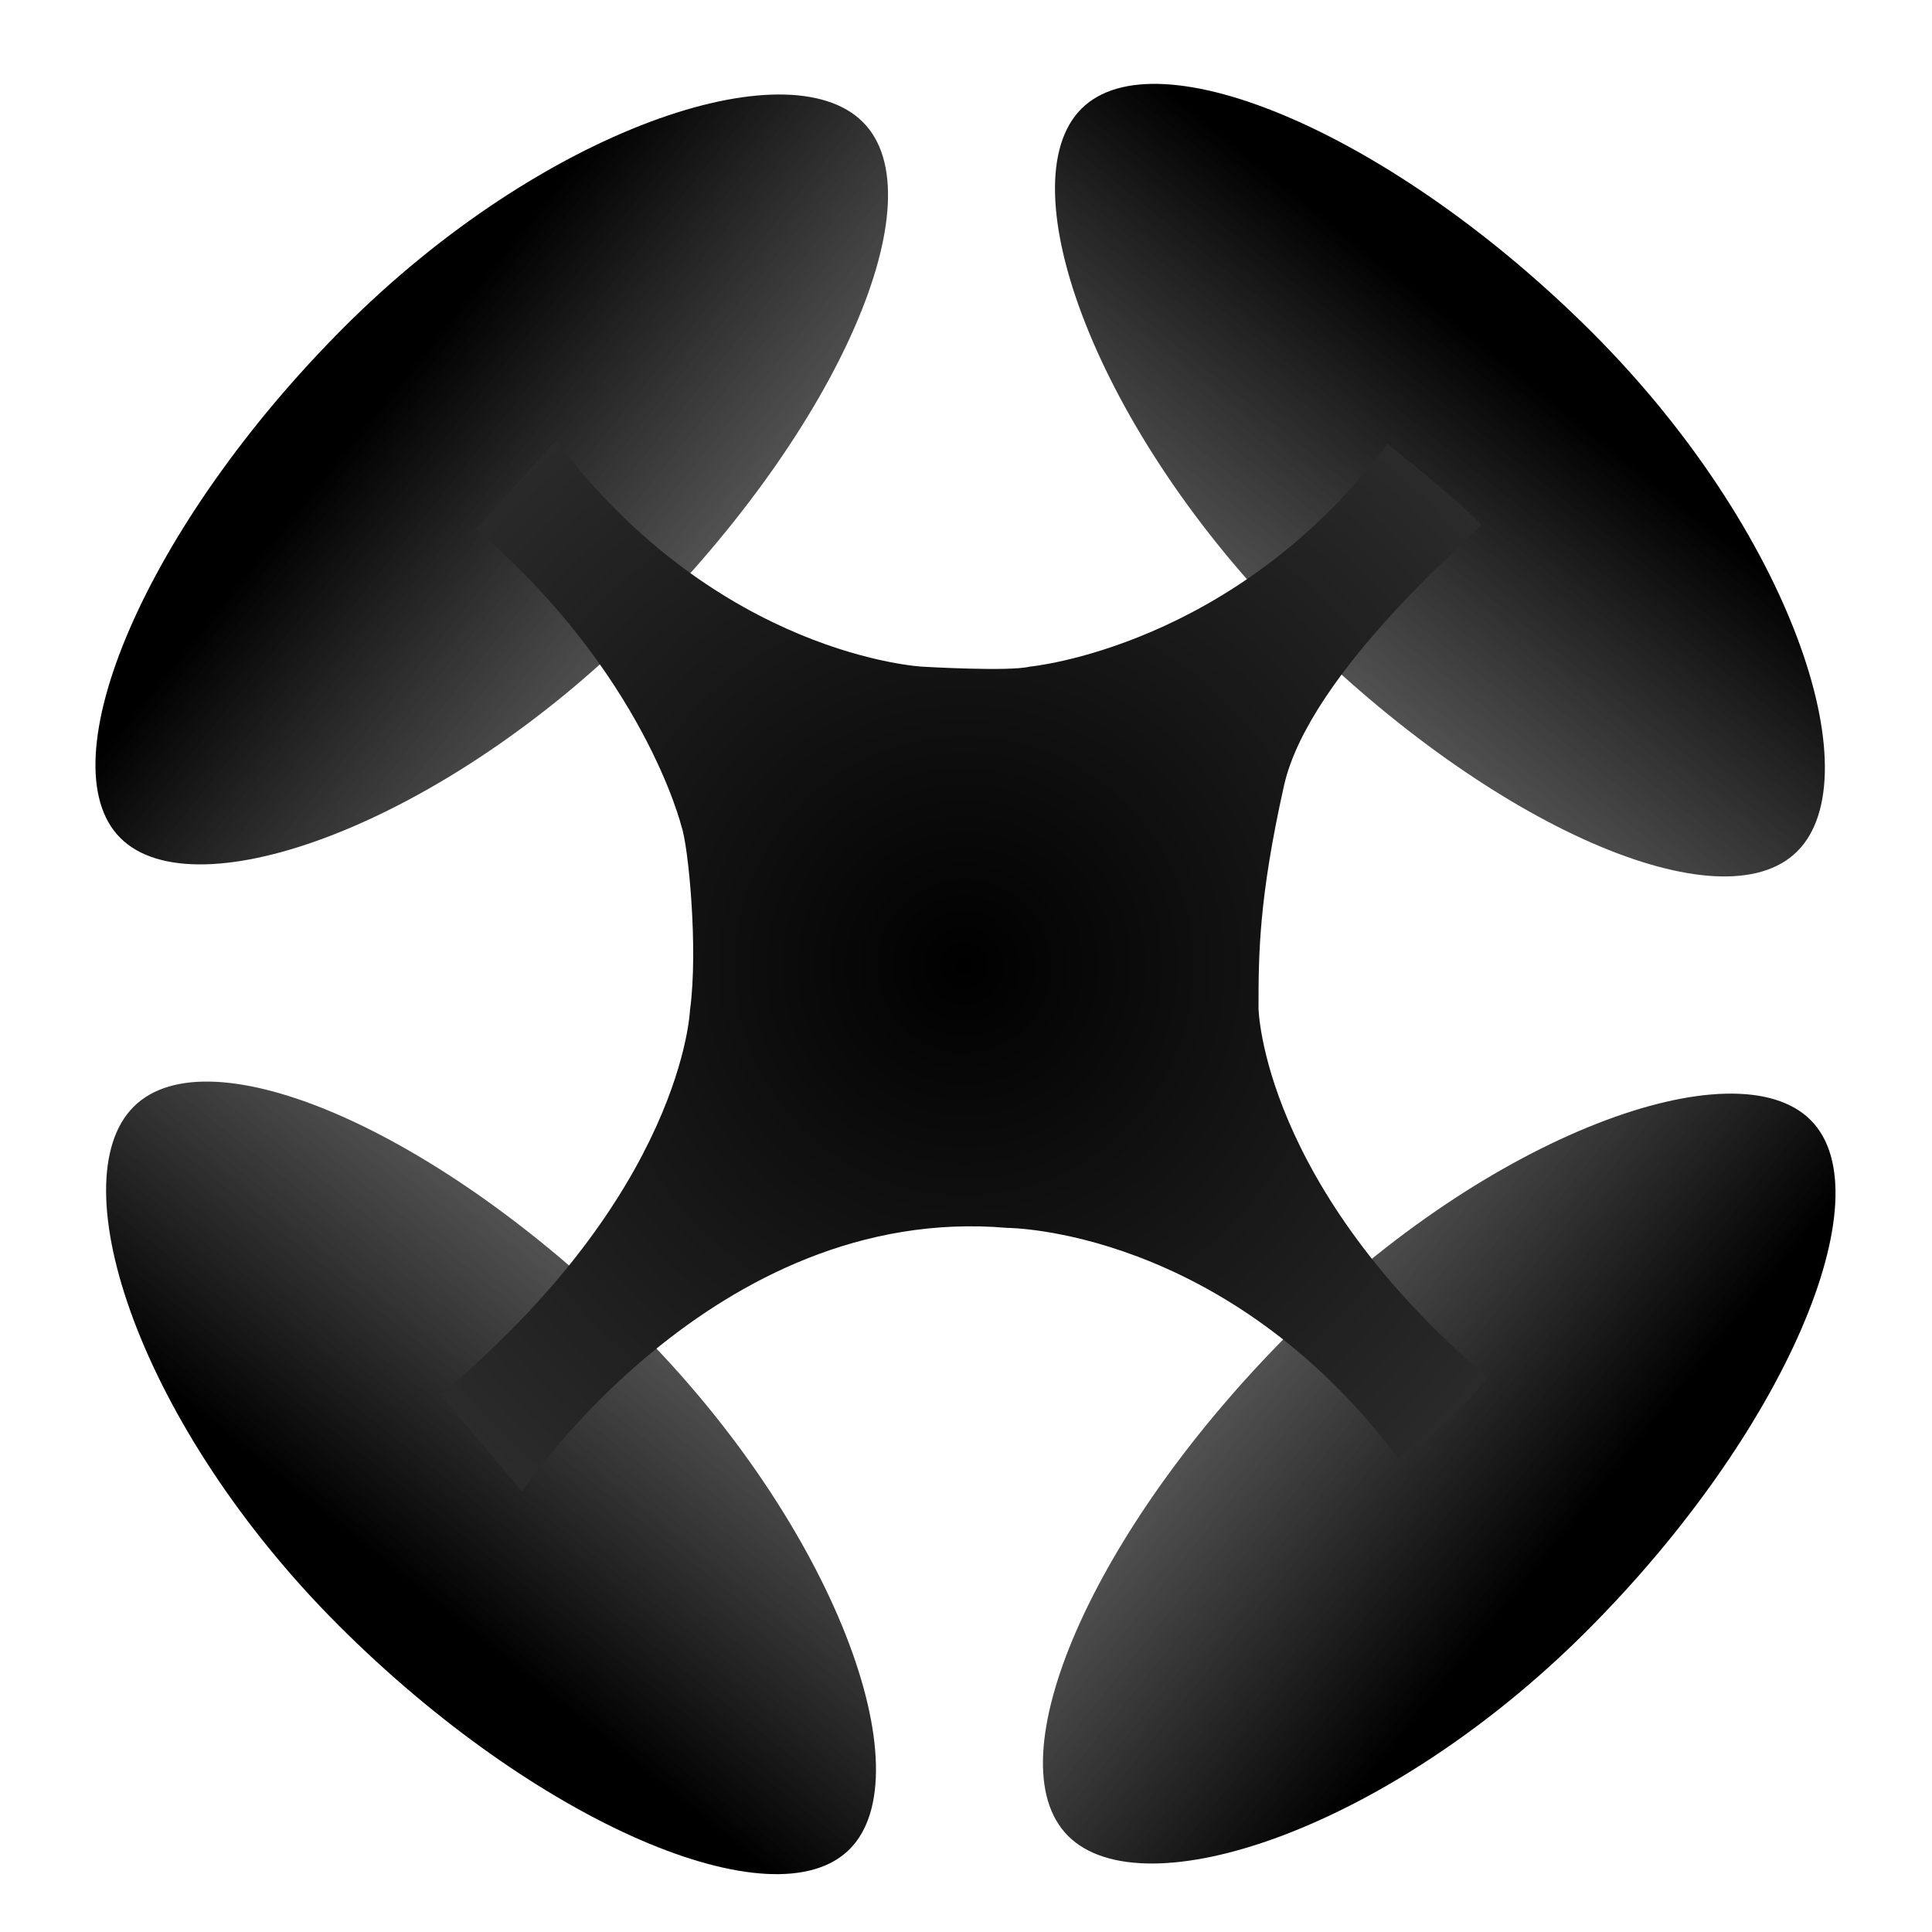 <svg width="500" height="500" viewBox="0 0 500 500" fill="none" xmlns="http://www.w3.org/2000/svg">
<g clip-path="url(#clip0_1510_133)">
<g filter="url(#filter0_n_1510_133)">
<path d="M223.311 31.591C242.743 51.023 217.254 110.495 165.902 161.847C114.549 213.2 50.577 236.297 31.145 216.865C11.713 197.433 37.747 135.973 89.099 84.621C140.452 33.268 203.879 12.159 223.311 31.591Z" fill="url(#paint0_linear_1510_133)"/>
</g>
<g filter="url(#filter1_n_1510_133)">
<path d="M465.143 220.311C445.711 239.743 386.24 214.254 334.887 162.902C283.535 111.549 260.437 47.577 279.869 28.145C299.301 8.713 360.761 34.747 412.114 86.099C463.466 137.452 484.575 200.879 465.143 220.311Z" fill="url(#paint1_linear_1510_133)"/>
</g>
<g filter="url(#filter2_n_1510_133)">
<path d="M276.423 475.143C256.991 455.711 282.48 396.24 333.833 344.887C385.185 293.535 449.157 270.437 468.589 289.869C488.021 309.301 461.988 370.761 410.635 422.114C359.283 473.466 295.855 494.575 276.423 475.143Z" fill="url(#paint2_linear_1510_133)"/>
</g>
<g filter="url(#filter3_n_1510_133)">
<path d="M34.591 286.423C54.023 266.991 113.495 292.48 164.847 343.833C216.2 395.185 239.297 459.157 219.865 478.589C200.433 498.021 138.973 471.988 87.621 420.635C36.268 369.283 15.159 305.855 34.591 286.423Z" fill="url(#paint3_linear_1510_133)"/>
</g>
<g filter="url(#filter4_n_1510_133)">
<path d="M143.867 114C186.032 169.896 238.739 172.537 238.739 172.537C238.739 172.537 261.139 173.857 266.41 172.537C266.41 172.537 319.556 167.696 359.086 114.88C359.086 114.88 383.682 134.686 383.243 136.007C382.804 137.327 338.882 173.858 332.293 203.346C325.705 232.835 325.705 247.359 325.705 261.003C325.705 261.003 326.583 306.776 385 356.511C385 356.511 373.214 371.182 361.721 377.197C316.921 317.78 260.7 317.78 260.7 317.78C184.715 311.178 135.083 386 135.083 386L114 360.913C176.809 308.537 178.566 261.443 178.566 261.443C180.762 245.598 178.126 218.751 176.37 213.909C176.37 213.909 166.706 174.298 123.223 136.887L143.867 114Z" fill="url(#paint4_radial_1510_133)"/>
</g>
</g>
<defs>
<filter id="filter0_n_1510_133" x="24.704" y="24.457" width="205.119" height="199.248" filterUnits="userSpaceOnUse" color-interpolation-filters="sRGB">
<feFlood flood-opacity="0" result="BackgroundImageFix"/>
<feBlend mode="normal" in="SourceGraphic" in2="BackgroundImageFix" result="shape"/>
<feTurbulence type="fractalNoise" baseFrequency="2 2" stitchTiles="stitch" numOctaves="3" result="noise" seed="7639" />
<feComponentTransfer in="noise" result="coloredNoise1">
<feFuncR type="linear" slope="2" intercept="-0.5" />
<feFuncG type="linear" slope="2" intercept="-0.5" />
<feFuncB type="linear" slope="2" intercept="-0.5" />
<feFuncA type="discrete" tableValues="0 0 0 0 0 0 0 0 0 0 0 0 0 0 0 0 0 1 1 1 1 1 1 1 1 1 1 1 1 1 1 1 1 0 0 0 0 0 0 0 0 0 0 0 0 0 0 0 0 0 0 0 0 0 0 0 0 0 0 0 0 0 0 0 0 0 0 0 0 0 0 0 0 0 0 0 0 0 0 0 0 0 0 0 0 0 0 0 0 0 0 0 0 0 0 0 0 0 0 0 "/>
</feComponentTransfer>
<feComposite operator="in" in2="shape" in="coloredNoise1" result="noise1Clipped" />
<feComponentTransfer in="noise1Clipped" result="color1">
<feFuncA type="table" tableValues="0 0.15" />
</feComponentTransfer>
<feMerge result="effect1_noise_1510_133">
<feMergeNode in="shape" />
<feMergeNode in="color1" />
</feMerge>
</filter>
<filter id="filter1_n_1510_133" x="273.029" y="21.704" width="199.248" height="205.119" filterUnits="userSpaceOnUse" color-interpolation-filters="sRGB">
<feFlood flood-opacity="0" result="BackgroundImageFix"/>
<feBlend mode="normal" in="SourceGraphic" in2="BackgroundImageFix" result="shape"/>
<feTurbulence type="fractalNoise" baseFrequency="2 2" stitchTiles="stitch" numOctaves="3" result="noise" seed="4303" />
<feComponentTransfer in="noise" result="coloredNoise1">
<feFuncR type="linear" slope="2" intercept="-0.5" />
<feFuncG type="linear" slope="2" intercept="-0.5" />
<feFuncB type="linear" slope="2" intercept="-0.5" />
<feFuncA type="discrete" tableValues="0 0 0 0 0 0 0 0 0 0 0 0 0 0 0 0 0 1 1 1 1 1 1 1 1 1 1 1 1 1 1 1 1 0 0 0 0 0 0 0 0 0 0 0 0 0 0 0 0 0 0 0 0 0 0 0 0 0 0 0 0 0 0 0 0 0 0 0 0 0 0 0 0 0 0 0 0 0 0 0 0 0 0 0 0 0 0 0 0 0 0 0 0 0 0 0 0 0 0 0 "/>
</feComponentTransfer>
<feComposite operator="in" in2="shape" in="coloredNoise1" result="noise1Clipped" />
<feComponentTransfer in="noise1Clipped" result="color1">
<feFuncA type="table" tableValues="0 0.15" />
</feComponentTransfer>
<feMerge result="effect1_noise_1510_133">
<feMergeNode in="shape" />
<feMergeNode in="color1" />
</feMerge>
</filter>
<filter id="filter2_n_1510_133" x="269.911" y="283.029" width="205.119" height="199.248" filterUnits="userSpaceOnUse" color-interpolation-filters="sRGB">
<feFlood flood-opacity="0" result="BackgroundImageFix"/>
<feBlend mode="normal" in="SourceGraphic" in2="BackgroundImageFix" result="shape"/>
<feTurbulence type="fractalNoise" baseFrequency="2 2" stitchTiles="stitch" numOctaves="3" result="noise" seed="2259" />
<feComponentTransfer in="noise" result="coloredNoise1">
<feFuncR type="linear" slope="2" intercept="-0.5" />
<feFuncG type="linear" slope="2" intercept="-0.5" />
<feFuncB type="linear" slope="2" intercept="-0.5" />
<feFuncA type="discrete" tableValues="0 0 0 0 0 0 0 0 0 0 0 0 0 0 0 0 0 1 1 1 1 1 1 1 1 1 1 1 1 1 1 1 1 0 0 0 0 0 0 0 0 0 0 0 0 0 0 0 0 0 0 0 0 0 0 0 0 0 0 0 0 0 0 0 0 0 0 0 0 0 0 0 0 0 0 0 0 0 0 0 0 0 0 0 0 0 0 0 0 0 0 0 0 0 0 0 0 0 0 0 "/>
</feComponentTransfer>
<feComposite operator="in" in2="shape" in="coloredNoise1" result="noise1Clipped" />
<feComponentTransfer in="noise1Clipped" result="color1">
<feFuncA type="table" tableValues="0 0.15" />
</feComponentTransfer>
<feMerge result="effect1_noise_1510_133">
<feMergeNode in="shape" />
<feMergeNode in="color1" />
</feMerge>
</filter>
<filter id="filter3_n_1510_133" x="27.457" y="279.911" width="199.248" height="205.119" filterUnits="userSpaceOnUse" color-interpolation-filters="sRGB">
<feFlood flood-opacity="0" result="BackgroundImageFix"/>
<feBlend mode="normal" in="SourceGraphic" in2="BackgroundImageFix" result="shape"/>
<feTurbulence type="fractalNoise" baseFrequency="2 2" stitchTiles="stitch" numOctaves="3" result="noise" seed="3617" />
<feComponentTransfer in="noise" result="coloredNoise1">
<feFuncR type="linear" slope="2" intercept="-0.5" />
<feFuncG type="linear" slope="2" intercept="-0.5" />
<feFuncB type="linear" slope="2" intercept="-0.5" />
<feFuncA type="discrete" tableValues="0 0 0 0 0 0 0 0 0 0 0 0 0 0 0 0 0 1 1 1 1 1 1 1 1 1 1 1 1 1 1 1 1 0 0 0 0 0 0 0 0 0 0 0 0 0 0 0 0 0 0 0 0 0 0 0 0 0 0 0 0 0 0 0 0 0 0 0 0 0 0 0 0 0 0 0 0 0 0 0 0 0 0 0 0 0 0 0 0 0 0 0 0 0 0 0 0 0 0 0 "/>
</feComponentTransfer>
<feComposite operator="in" in2="shape" in="coloredNoise1" result="noise1Clipped" />
<feComponentTransfer in="noise1Clipped" result="color1">
<feFuncA type="table" tableValues="0 0.15" />
</feComponentTransfer>
<feMerge result="effect1_noise_1510_133">
<feMergeNode in="shape" />
<feMergeNode in="color1" />
</feMerge>
</filter>
<filter id="filter4_n_1510_133" x="114" y="114" width="271" height="272" filterUnits="userSpaceOnUse" color-interpolation-filters="sRGB">
<feFlood flood-opacity="0" result="BackgroundImageFix"/>
<feBlend mode="normal" in="SourceGraphic" in2="BackgroundImageFix" result="shape"/>
<feTurbulence type="fractalNoise" baseFrequency="2 2" stitchTiles="stitch" numOctaves="3" result="noise" seed="1332" />
<feComponentTransfer in="noise" result="coloredNoise1">
<feFuncR type="linear" slope="2" intercept="-0.5" />
<feFuncG type="linear" slope="2" intercept="-0.5" />
<feFuncB type="linear" slope="2" intercept="-0.5" />
<feFuncA type="discrete" tableValues="0 0 0 0 0 0 0 0 0 0 0 0 0 0 0 0 0 1 1 1 1 1 1 1 1 1 1 1 1 1 1 1 1 0 0 0 0 0 0 0 0 0 0 0 0 0 0 0 0 0 0 0 0 0 0 0 0 0 0 0 0 0 0 0 0 0 0 0 0 0 0 0 0 0 0 0 0 0 0 0 0 0 0 0 0 0 0 0 0 0 0 0 0 0 0 0 0 0 0 0 "/>
</feComponentTransfer>
<feComposite operator="in" in2="shape" in="coloredNoise1" result="noise1Clipped" />
<feComponentTransfer in="noise1Clipped" result="color1">
<feFuncA type="table" tableValues="0 0.15" />
</feComponentTransfer>
<feMerge result="effect1_noise_1510_133">
<feMergeNode in="shape" />
<feMergeNode in="color1" />
</feMerge>
</filter>
<linearGradient id="paint0_linear_1510_133" x1="102.274" y1="99.417" x2="274" y2="237.5" gradientUnits="userSpaceOnUse">
<stop/>
<stop offset="1" stop-color="#8A8A8A" stop-opacity="0.7"/>
</linearGradient>
<linearGradient id="paint1_linear_1510_133" x1="397.317" y1="99.274" x2="259.234" y2="271" gradientUnits="userSpaceOnUse">
<stop/>
<stop offset="1" stop-color="#8A8A8A" stop-opacity="0.7"/>
</linearGradient>
<linearGradient id="paint2_linear_1510_133" x1="397.461" y1="407.317" x2="225.734" y2="269.234" gradientUnits="userSpaceOnUse">
<stop/>
<stop offset="1" stop-color="#8A8A8A" stop-opacity="0.7"/>
</linearGradient>
<linearGradient id="paint3_linear_1510_133" x1="102.417" y1="407.461" x2="240.5" y2="235.734" gradientUnits="userSpaceOnUse">
<stop/>
<stop offset="1" stop-color="#8A8A8A" stop-opacity="0.7"/>
</linearGradient>
<radialGradient id="paint4_radial_1510_133" cx="0" cy="0" r="1" gradientUnits="userSpaceOnUse" gradientTransform="translate(249.5 250) rotate(-83.18) scale(612.149 609.934)">
<stop/>
<stop offset="1" stop-color="#979797"/>
</radialGradient>
<clipPath id="clip0_1510_133">
<rect width="500" height="500" fill="white"/>
</clipPath>
</defs>
</svg>
